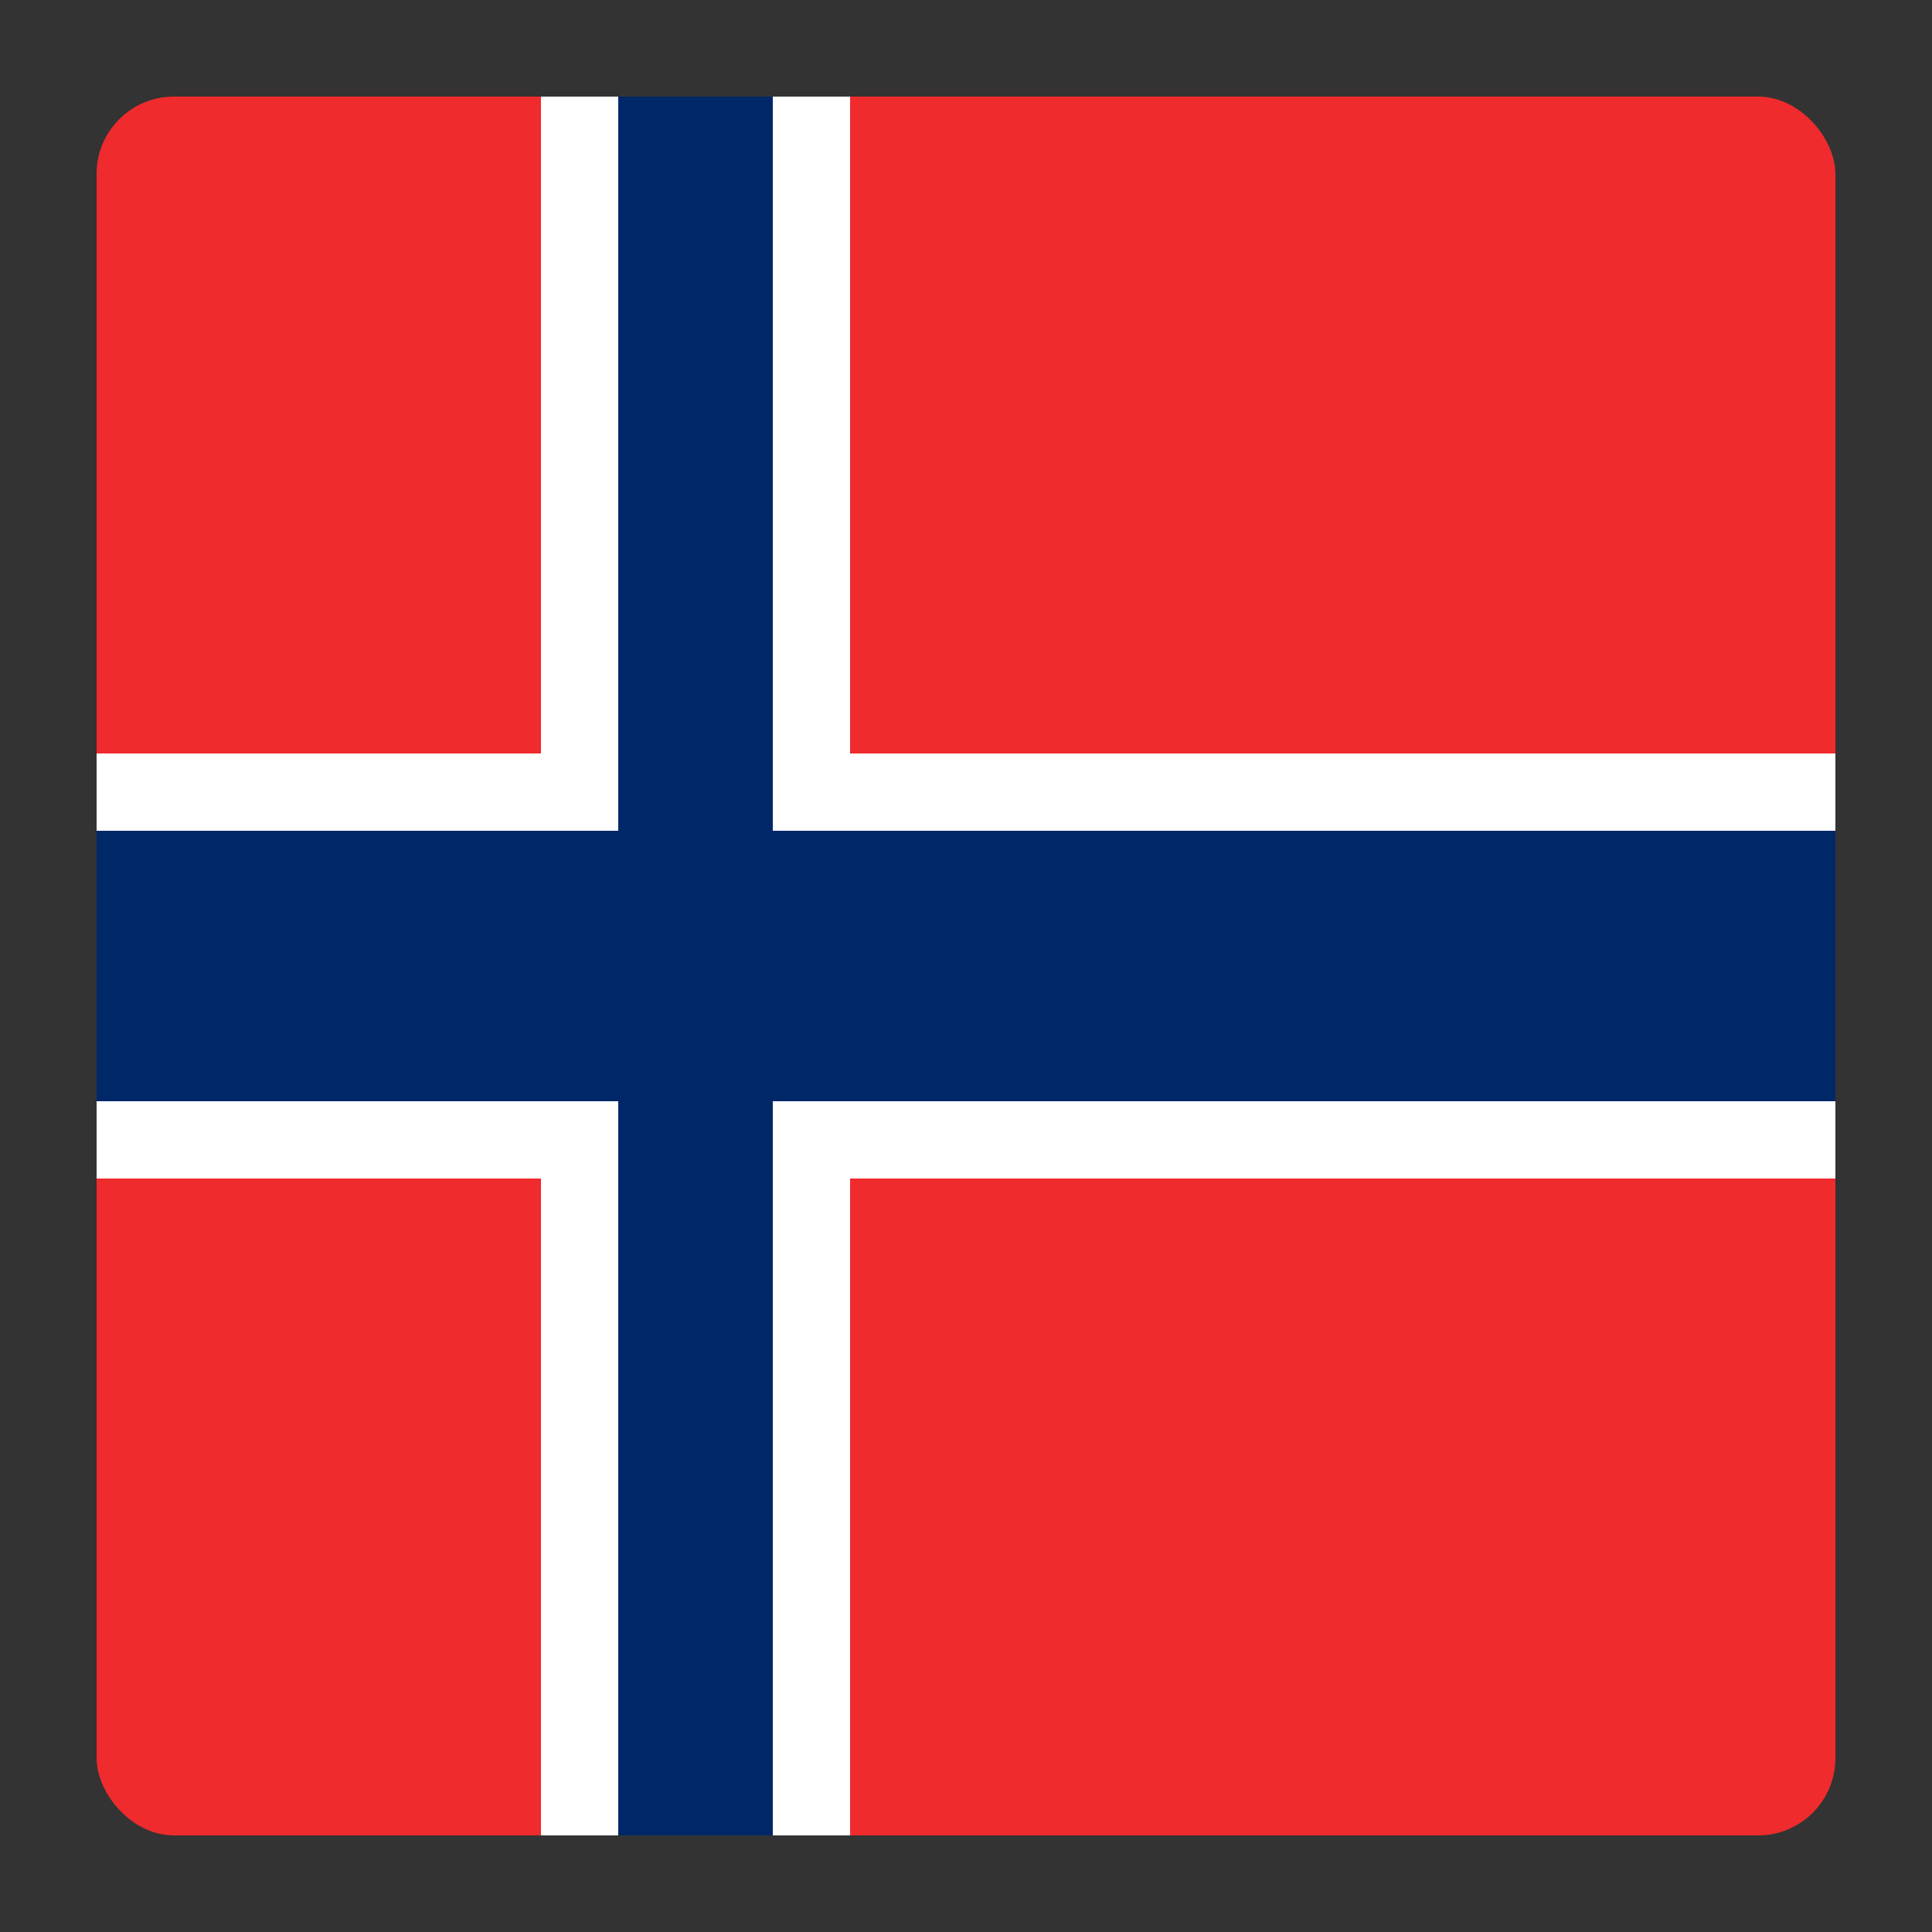 <svg xmlns="http://www.w3.org/2000/svg" viewBox="0 0 100 100">
  <rect x="0" y="0" width="100" height="100" fill="#333333" stroke="none"/>
  <rect x="5" y="5" width="90" height="90" rx="4" fill="#ef2b2d"/>
  <!-- White Nordic cross -->
  <rect x="28" y="5" width="16" height="90" fill="#fff"/>
  <rect x="5" y="39" width="90" height="22" fill="#fff"/>
  <!-- Blue Nordic cross (narrower, on top) -->
  <rect x="32" y="5" width="8" height="90" fill="#002868"/>
  <rect x="5" y="43" width="90" height="14" fill="#002868"/>
</svg>
